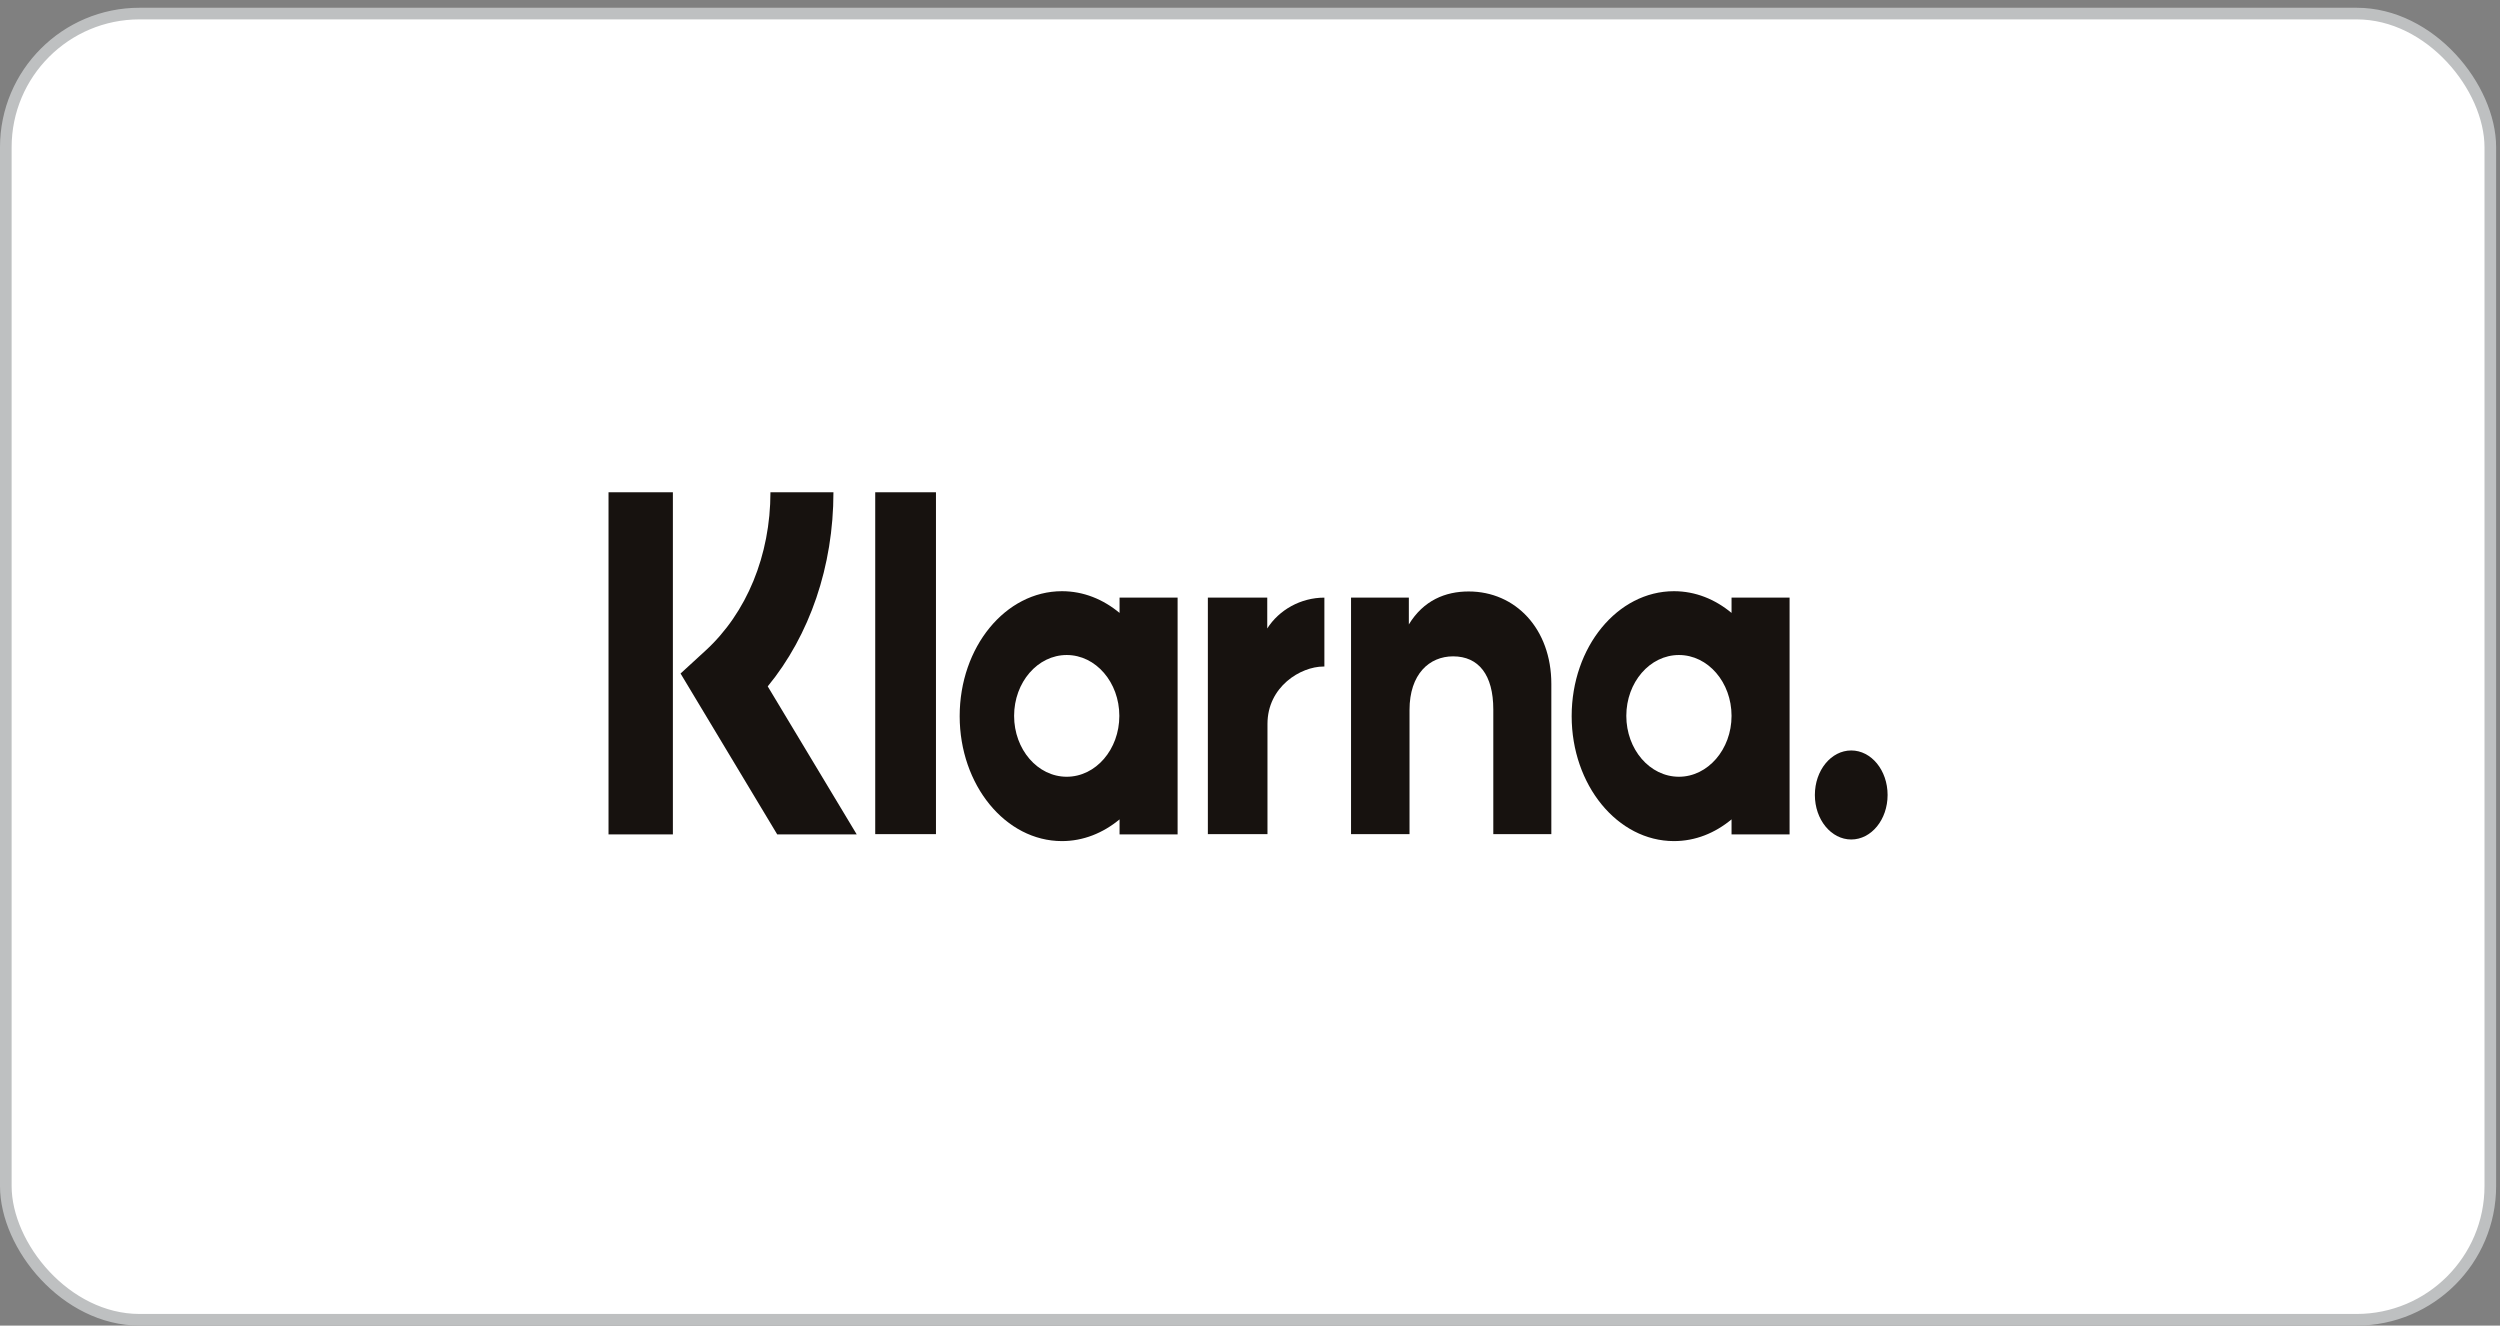 <svg xmlns="http://www.w3.org/2000/svg" fill="none" viewBox="0 0 215 114" height="114" width="215">
<rect x="0" y="0" width="215" height="114" fill="#808080" stroke="none"/>
<rect fill="white" rx="11.5" height="112.333" width="213.667" y="1.167" x="0.5"></rect>
<rect stroke="#BEC0C1" rx="11.5" height="112.333" width="213.667" y="1.167" x="0.5"></rect>
<g clip-path="url(#clip0_4211_180)">
<path fill="#17120F" d="M57.868 42.334H52.333V71.757H57.868V42.334Z"></path>
<path fill="#17120F" d="M71.676 42.334H66.258C66.258 47.753 64.219 52.711 60.665 55.962L58.528 57.922L66.84 71.757H73.677L66.025 59.029C69.637 54.624 71.676 48.698 71.676 42.334Z" clip-rule="evenodd" fill-rule="evenodd"></path>
<path fill="#17120F" d="M80.493 42.334H75.269V71.734H80.493V42.334Z"></path>
<path fill="#17120F" d="M96.282 52.711C94.865 51.535 93.175 50.843 91.33 50.843C86.475 50.843 82.532 55.639 82.532 61.588C82.532 67.515 86.475 72.334 91.33 72.334C93.156 72.334 94.865 71.642 96.282 70.466V71.757H101.274V51.396H96.282V52.711ZM91.738 66.8C89.233 66.8 87.213 64.448 87.213 61.565C87.213 58.683 89.233 56.331 91.738 56.331C94.243 56.331 96.263 58.683 96.263 61.565C96.263 64.448 94.243 66.8 91.738 66.8Z" clip-rule="evenodd" fill-rule="evenodd"></path>
<path fill="#17120F" d="M148.913 52.711C147.496 51.535 145.806 50.843 143.961 50.843C139.106 50.843 135.163 55.639 135.163 61.588C135.163 67.515 139.106 72.334 143.961 72.334C145.806 72.334 147.496 71.642 148.913 70.466V71.757H153.904V51.396H148.913V52.711ZM144.388 66.8C141.883 66.8 139.863 64.448 139.863 61.565C139.863 58.683 141.883 56.331 144.388 56.331C146.893 56.331 148.913 58.683 148.913 61.565C148.913 64.448 146.874 66.8 144.388 66.8Z" clip-rule="evenodd" fill-rule="evenodd"></path>
<path fill="#17120F" d="M159.206 64.54C157.478 64.54 156.079 66.246 156.079 68.368C156.079 70.489 157.478 72.196 159.206 72.196C160.935 72.196 162.333 70.489 162.333 68.368C162.333 66.246 160.935 64.54 159.206 64.54Z" clip-rule="evenodd" fill-rule="evenodd"></path>
<path fill="#17120F" d="M126.307 50.866C124.307 50.866 122.423 51.627 121.161 53.702V51.396H116.189V71.734H121.219V61.058C121.219 57.968 122.928 56.446 124.967 56.446C127.162 56.446 128.424 58.037 128.424 61.012V71.734H133.415V58.821C133.415 54.071 130.327 50.866 126.307 50.866Z" clip-rule="evenodd" fill-rule="evenodd"></path>
<path fill="#17120F" d="M108.984 54.048V51.396H103.876V71.734H109.003V62.257C109.003 59.052 111.858 57.322 113.82 57.322H113.897V51.396C111.858 51.396 109.994 52.457 108.984 54.048Z" clip-rule="evenodd" fill-rule="evenodd"></path>
</g>
<defs>
<clipPath id="clip0_4211_180">
<rect transform="translate(52.333 42.334)" fill="white" height="30" width="110"></rect>
</clipPath>
</defs>
</svg>
